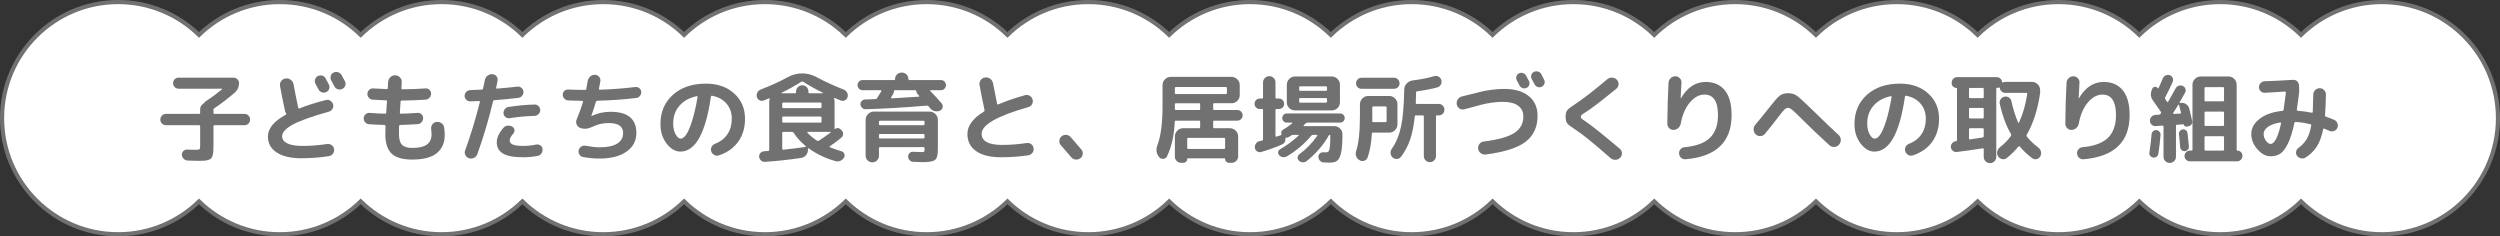 <?xml version="1.0" encoding="utf-8"?>
<!-- Generator: Adobe Illustrator 16.0.0, SVG Export Plug-In . SVG Version: 6.00 Build 0)  -->
<!DOCTYPE svg PUBLIC "-//W3C//DTD SVG 1.1//EN" "http://www.w3.org/Graphics/SVG/1.1/DTD/svg11.dtd">
<svg version="1.1" id="レイヤー_1" xmlns="http://www.w3.org/2000/svg" xmlns:xlink="http://www.w3.org/1999/xlink" x="0px"
	 y="0px" width="603px" height="57px" viewBox="0 0 603 57" enable-background="new 0 0 603 57" xml:space="preserve">
<rect x="0" y="0" width="603" height="57" fill="#333333" stroke="none"/>
<g>
	<g>
		<path fill="#FFFFFF" d="M574.5,0.5c-7.583,0-14.458,3.02-19.5,7.916C549.958,3.52,543.083,0.5,535.5,0.5S521.042,3.52,516,8.416
			C510.958,3.52,504.083,0.5,496.5,0.5S482.042,3.52,477,8.416C471.958,3.52,465.083,0.5,457.5,0.5S443.042,3.52,438,8.416
			C432.958,3.52,426.083,0.5,418.5,0.5S404.042,3.52,399,8.416C393.958,3.52,387.083,0.5,379.5,0.5S365.042,3.52,360,8.416
			C354.958,3.52,348.083,0.5,340.5,0.5S326.042,3.52,321,8.416C315.958,3.52,309.083,0.5,301.5,0.5c-7.583,0-14.458,3.02-19.5,7.916
			C276.958,3.52,270.083,0.5,262.5,0.5S248.042,3.52,243,8.416C237.958,3.52,231.083,0.5,223.5,0.5S209.042,3.52,204,8.416
			C198.958,3.52,192.083,0.5,184.5,0.5S170.042,3.52,165,8.416C159.958,3.52,153.083,0.5,145.5,0.5S131.042,3.52,126,8.416
			C120.958,3.52,114.083,0.5,106.5,0.5S92.042,3.52,87,8.416C81.958,3.52,75.083,0.5,67.5,0.5S53.042,3.52,48,8.416
			C42.958,3.52,36.083,0.5,28.5,0.5c-15.464,0-28,12.536-28,28c0,15.465,12.536,28,28,28c7.583,0,14.458-3.02,19.5-7.916
			C53.042,53.48,59.917,56.5,67.5,56.5s14.458-3.02,19.5-7.916c5.042,4.896,11.917,7.916,19.5,7.916s14.458-3.02,19.5-7.916
			c5.042,4.896,11.917,7.916,19.5,7.916s14.458-3.02,19.5-7.916c5.042,4.896,11.917,7.916,19.5,7.916s14.458-3.02,19.5-7.916
			c5.042,4.896,11.917,7.916,19.5,7.916s14.458-3.02,19.5-7.916c5.042,4.896,11.917,7.916,19.5,7.916s14.458-3.02,19.5-7.916
			c5.042,4.896,11.917,7.916,19.5,7.916c7.583,0,14.458-3.02,19.5-7.916c5.042,4.896,11.917,7.916,19.5,7.916
			s14.458-3.02,19.5-7.916c5.042,4.896,11.917,7.916,19.5,7.916s14.458-3.02,19.5-7.916c5.042,4.896,11.917,7.916,19.5,7.916
			s14.458-3.02,19.5-7.916c5.042,4.896,11.917,7.916,19.5,7.916s14.458-3.02,19.5-7.916c5.042,4.896,11.917,7.916,19.5,7.916
			s14.458-3.02,19.5-7.916c5.042,4.896,11.917,7.916,19.5,7.916s14.458-3.02,19.5-7.916c5.042,4.896,11.917,7.916,19.5,7.916
			c15.464,0,28-12.535,28-28C602.5,13.036,589.964,0.5,574.5,0.5z"/>
	</g>
	<g>
		<path fill="none" stroke="#727171" stroke-miterlimit="10" d="M574.5,0.5c-7.583,0-14.458,3.02-19.5,7.916
			C549.958,3.52,543.083,0.5,535.5,0.5S521.042,3.52,516,8.416C510.958,3.52,504.083,0.5,496.5,0.5S482.042,3.52,477,8.416
			C471.958,3.52,465.083,0.5,457.5,0.5S443.042,3.52,438,8.416C432.958,3.52,426.083,0.5,418.5,0.5S404.042,3.52,399,8.416
			C393.958,3.52,387.083,0.5,379.5,0.5S365.042,3.52,360,8.416C354.958,3.52,348.083,0.5,340.5,0.5S326.042,3.52,321,8.416
			C315.958,3.52,309.083,0.5,301.5,0.5c-7.583,0-14.458,3.02-19.5,7.916C276.958,3.52,270.083,0.5,262.5,0.5S248.042,3.52,243,8.416
			C237.958,3.52,231.083,0.5,223.5,0.5S209.042,3.52,204,8.416C198.958,3.52,192.083,0.5,184.5,0.5S170.042,3.52,165,8.416
			C159.958,3.52,153.083,0.5,145.5,0.5S131.042,3.52,126,8.416C120.958,3.52,114.083,0.5,106.5,0.5S92.042,3.52,87,8.416
			C81.958,3.52,75.083,0.5,67.5,0.5S53.042,3.52,48,8.416C42.958,3.52,36.083,0.5,28.5,0.5c-15.464,0-28,12.536-28,28
			c0,15.465,12.536,28,28,28c7.583,0,14.458-3.02,19.5-7.916C53.042,53.48,59.917,56.5,67.5,56.5s14.458-3.02,19.5-7.916
			c5.042,4.896,11.917,7.916,19.5,7.916s14.458-3.02,19.5-7.916c5.042,4.896,11.917,7.916,19.5,7.916s14.458-3.02,19.5-7.916
			c5.042,4.896,11.917,7.916,19.5,7.916s14.458-3.02,19.5-7.916c5.042,4.896,11.917,7.916,19.5,7.916s14.458-3.02,19.5-7.916
			c5.042,4.896,11.917,7.916,19.5,7.916s14.458-3.02,19.5-7.916c5.042,4.896,11.917,7.916,19.5,7.916
			c7.583,0,14.458-3.02,19.5-7.916c5.042,4.896,11.917,7.916,19.5,7.916s14.458-3.02,19.5-7.916
			c5.042,4.896,11.917,7.916,19.5,7.916s14.458-3.02,19.5-7.916c5.042,4.896,11.917,7.916,19.5,7.916s14.458-3.02,19.5-7.916
			c5.042,4.896,11.917,7.916,19.5,7.916s14.458-3.02,19.5-7.916c5.042,4.896,11.917,7.916,19.5,7.916s14.458-3.02,19.5-7.916
			c5.042,4.896,11.917,7.916,19.5,7.916s14.458-3.02,19.5-7.916c5.042,4.896,11.917,7.916,19.5,7.916c15.464,0,28-12.535,28-28
			C602.5,13.036,589.964,0.5,574.5,0.5z"/>
	</g>
</g>
<g>
	<g>
		<path fill="#727171" d="M40.044,30.204c-0.384,0-0.708-0.132-0.972-0.396c-0.264-0.264-0.396-0.588-0.396-0.972
			c0-0.384,0.132-0.708,0.396-0.972c0.264-0.264,0.588-0.396,0.972-0.396h7.968c0.176,0,0.264-0.088,0.264-0.264v-0.84
			c0-0.543,0.224-0.976,0.672-1.296c0.16-0.112,0.279-0.224,0.36-0.336c0.063-0.112,0.168-0.208,0.312-0.288
			c1.12-0.72,2.432-1.688,3.936-2.904c0.032-0.032,0.04-0.064,0.024-0.096c-0.016-0.032-0.048-0.048-0.096-0.048H43.068
			c-0.368,0-0.68-0.132-0.936-0.396c-0.256-0.264-0.384-0.58-0.384-0.948c0-0.368,0.128-0.68,0.384-0.936
			c0.256-0.256,0.568-0.384,0.936-0.384h13.248c0.368,0,0.684,0.128,0.948,0.384c0.264,0.256,0.396,0.568,0.396,0.936
			c0,0.912-0.336,1.664-1.008,2.256c-1.616,1.408-3.264,2.672-4.944,3.792c-0.144,0.096-0.216,0.232-0.216,0.408v0.696
			c0,0.176,0.087,0.264,0.264,0.264h7.2c0.384,0,0.708,0.132,0.972,0.396c0.264,0.264,0.396,0.588,0.396,0.972
			c0,0.384-0.132,0.708-0.396,0.972c-0.264,0.265-0.588,0.396-0.972,0.396h-7.2c-0.176,0-0.264,0.088-0.264,0.264v4.488
			c0,0.64-0.012,1.144-0.036,1.512s-0.084,0.716-0.18,1.044c-0.096,0.328-0.212,0.56-0.348,0.696
			c-0.136,0.136-0.36,0.256-0.672,0.359c-0.312,0.104-0.644,0.169-0.996,0.192c-0.352,0.024-0.832,0.036-1.44,0.036
			s-1.464-0.024-2.568-0.072c-0.368-0.016-0.684-0.156-0.948-0.42c-0.264-0.264-0.412-0.58-0.444-0.948
			c-0.016-0.352,0.1-0.655,0.348-0.912c0.248-0.255,0.556-0.375,0.924-0.359c0.64,0.032,1.336,0.048,2.088,0.048
			c0.512,0,0.816-0.052,0.912-0.156c0.096-0.104,0.144-0.42,0.144-0.948v-4.56c0-0.176-0.088-0.264-0.264-0.264H40.044z"/>
		<path fill="#727171" d="M72.708,38.172c-2.56,0-4.548-0.464-5.964-1.393c-1.416-0.928-2.124-2.215-2.124-3.863
			c0-1.92,1.44-3.672,4.32-5.256c0.128-0.08,0.144-0.192,0.048-0.336c-0.112-0.16-0.192-0.344-0.24-0.552
			c-0.528-2.464-0.928-4.464-1.2-6c-0.08-0.448,0.012-0.852,0.276-1.212c0.264-0.36,0.62-0.572,1.068-0.636
			c0.448-0.064,0.86,0.044,1.236,0.324s0.604,0.652,0.684,1.116c0.368,2,0.744,3.88,1.128,5.64c0.032,0.16,0.128,0.208,0.288,0.144
			c1.744-0.704,3.856-1.376,6.336-2.016c0.384-0.112,0.748-0.064,1.092,0.144s0.572,0.504,0.684,0.888
			c0.112,0.384,0.064,0.748-0.144,1.092c-0.208,0.344-0.504,0.572-0.888,0.684c-4.08,1.136-6.976,2.172-8.688,3.108
			c-1.712,0.936-2.568,1.868-2.568,2.796c0,0.752,0.416,1.332,1.248,1.74s2.072,0.611,3.72,0.611c1.872,0,3.824-0.151,5.856-0.455
			c0.416-0.064,0.788,0.023,1.116,0.264c0.328,0.24,0.524,0.561,0.588,0.96c0.063,0.4-0.028,0.768-0.276,1.104
			c-0.249,0.337-0.581,0.536-0.996,0.601C77.068,38.004,74.868,38.172,72.708,38.172z M76.668,18.348
			c0.352-0.176,0.712-0.208,1.08-0.096c0.368,0.112,0.64,0.344,0.816,0.696c0.08,0.16,0.204,0.396,0.372,0.708
			s0.292,0.548,0.372,0.708c0.176,0.336,0.204,0.688,0.084,1.056s-0.356,0.632-0.708,0.792c-0.352,0.16-0.704,0.18-1.056,0.06
			c-0.352-0.12-0.616-0.348-0.792-0.684c-0.416-0.784-0.664-1.248-0.744-1.392c-0.176-0.336-0.208-0.684-0.096-1.044
			C76.108,18.792,76.332,18.524,76.668,18.348z M80.46,17.508c0.352-0.176,0.716-0.204,1.092-0.084s0.66,0.356,0.852,0.708
			c0.352,0.64,0.616,1.128,0.792,1.464S83.4,20.28,83.28,20.64c-0.12,0.36-0.356,0.628-0.708,0.804
			c-0.352,0.176-0.716,0.204-1.092,0.084s-0.652-0.356-0.828-0.708c-0.16-0.32-0.416-0.8-0.768-1.44
			c-0.176-0.336-0.212-0.692-0.108-1.068S80.108,17.668,80.46,17.508z"/>
		<path fill="#727171" d="M89.028,29.964c-0.384-0.016-0.704-0.172-0.96-0.468c-0.256-0.295-0.368-0.636-0.336-1.02
			c0.016-0.368,0.168-0.676,0.456-0.924s0.616-0.356,0.984-0.324c1.392,0.112,2.624,0.177,3.696,0.192
			c0.192,0,0.288-0.088,0.288-0.264c0.016-0.208,0.036-0.524,0.06-0.948c0.024-0.424,0.044-0.74,0.06-0.948l0.072-0.792
			c0-0.176-0.088-0.264-0.264-0.264c-1.392-0.063-2.456-0.12-3.192-0.168c-0.368-0.016-0.68-0.171-0.936-0.468
			c-0.256-0.296-0.368-0.628-0.336-0.996c0.016-0.368,0.168-0.676,0.456-0.924c0.288-0.248,0.616-0.356,0.984-0.324
			c0.736,0.048,1.8,0.104,3.192,0.168c0.192,0,0.288-0.087,0.288-0.264l0.072-1.439c0.032-0.464,0.208-0.853,0.528-1.164
			c0.32-0.312,0.704-0.468,1.152-0.468c0.448,0,0.832,0.16,1.152,0.48c0.32,0.32,0.472,0.704,0.456,1.152
			c-0.016,0.336-0.04,0.824-0.072,1.464c0,0.192,0.08,0.288,0.24,0.288c2.24-0.032,4.088-0.104,5.544-0.216
			c0.368-0.032,0.688,0.076,0.96,0.324s0.408,0.556,0.408,0.924c0,0.384-0.132,0.72-0.396,1.008
			c-0.264,0.288-0.588,0.44-0.972,0.456c-1.504,0.112-3.4,0.184-5.688,0.216c-0.208,0-0.312,0.088-0.312,0.264
			c0,0.081-0.004,0.204-0.012,0.372c-0.008,0.168-0.021,0.292-0.036,0.372c-0.016,0.208-0.036,0.524-0.06,0.948
			s-0.044,0.74-0.06,0.948c0,0.176,0.072,0.264,0.216,0.264c1.072-0.016,2.416-0.08,4.032-0.192c0.368-0.032,0.688,0.076,0.96,0.324
			s0.408,0.556,0.408,0.924c0,0.384-0.128,0.72-0.384,1.008c-0.256,0.288-0.576,0.44-0.96,0.456
			c-1.664,0.112-3.056,0.177-4.176,0.192c-0.064,0-0.128,0.032-0.192,0.096c-0.064,0.064-0.096,0.129-0.096,0.192
			c-0.016,0.432-0.024,1.064-0.024,1.896c0,1.217,0.244,2.08,0.732,2.593c0.488,0.512,1.308,0.768,2.46,0.768
			c1.616,0,2.8-0.271,3.552-0.816c0.751-0.543,1.128-1.392,1.128-2.544c0-0.176-0.032-0.552-0.096-1.128
			c-0.064-0.432,0.024-0.819,0.264-1.164c0.24-0.344,0.568-0.547,0.984-0.612c0.448-0.063,0.856,0.033,1.224,0.289
			c0.368,0.256,0.584,0.6,0.648,1.031c0.096,0.656,0.144,1.265,0.144,1.824c0,1.872-0.632,3.328-1.896,4.368
			c-1.264,1.04-3.249,1.56-5.952,1.56c-2.304,0-3.96-0.479-4.968-1.439c-1.008-0.96-1.512-2.536-1.512-4.729
			c0-0.399,0.016-1.031,0.048-1.896c0-0.063-0.032-0.128-0.096-0.192c-0.064-0.063-0.128-0.096-0.192-0.096
			C91.372,30.1,90.148,30.044,89.028,29.964z"/>
		<path fill="#727171" d="M113.436,24.444c-0.368,0.016-0.688-0.108-0.96-0.372c-0.272-0.264-0.408-0.58-0.408-0.948
			s0.132-0.688,0.396-0.96c0.264-0.272,0.58-0.416,0.948-0.432c0.576-0.016,1.496-0.056,2.76-0.12c0.192,0,0.304-0.088,0.336-0.264
			c0.048-0.208,0.124-0.543,0.228-1.008c0.104-0.464,0.18-0.824,0.228-1.08c0.08-0.416,0.296-0.756,0.648-1.02
			s0.744-0.38,1.176-0.348c0.416,0.032,0.744,0.208,0.984,0.528c0.24,0.32,0.32,0.68,0.24,1.08c-0.032,0.16-0.084,0.424-0.156,0.792
			c-0.072,0.368-0.132,0.648-0.18,0.84c-0.032,0.16,0.032,0.24,0.192,0.24c2.127-0.176,3.76-0.336,4.896-0.48
			c0.368-0.048,0.7,0.048,0.996,0.288c0.296,0.24,0.46,0.544,0.492,0.912c0.032,0.368-0.068,0.7-0.3,0.996
			c-0.232,0.296-0.532,0.468-0.9,0.516c-1.984,0.24-3.904,0.424-5.76,0.552c-0.192,0-0.312,0.088-0.36,0.264
			c-1.041,4.352-2.304,8.601-3.792,12.744c-0.144,0.399-0.408,0.699-0.792,0.899c-0.384,0.2-0.784,0.236-1.2,0.108
			c-0.4-0.128-0.696-0.376-0.888-0.744c-0.192-0.368-0.216-0.744-0.072-1.128c1.376-3.808,2.56-7.696,3.552-11.664
			c0.032-0.176-0.033-0.264-0.192-0.264C115.068,24.388,114.364,24.412,113.436,24.444z M129.372,34.859
			c0.352-0.063,0.676,0.005,0.972,0.204c0.295,0.2,0.468,0.484,0.516,0.853c0.048,0.384-0.04,0.744-0.264,1.08
			c-0.225,0.336-0.528,0.535-0.912,0.6c-1.104,0.224-2.256,0.336-3.456,0.336c-2.304,0-3.948-0.304-4.932-0.912
			c-0.984-0.607-1.476-1.504-1.476-2.688c0-1.12,0.544-2.296,1.632-3.528c0.255-0.288,0.592-0.452,1.008-0.492
			c0.416-0.039,0.792,0.045,1.128,0.252c0.288,0.177,0.452,0.433,0.492,0.769c0.04,0.336-0.052,0.632-0.276,0.888
			c-0.576,0.641-0.864,1.185-0.864,1.632c0,0.465,0.256,0.805,0.768,1.021c0.512,0.216,1.352,0.323,2.52,0.323
			C127.22,35.195,128.268,35.084,129.372,34.859z M122.964,28.5c-0.368,0.064-0.704-0.016-1.008-0.24
			c-0.304-0.224-0.472-0.52-0.504-0.888c-0.032-0.384,0.068-0.728,0.3-1.032c0.232-0.304,0.54-0.488,0.924-0.552
			c2.256-0.336,4.344-0.528,6.264-0.576c0.368-0.016,0.688,0.112,0.96,0.384c0.272,0.272,0.408,0.592,0.408,0.96
			c0,0.368-0.136,0.688-0.408,0.96c-0.272,0.272-0.592,0.417-0.96,0.432C126.972,27.996,124.98,28.18,122.964,28.5z"/>
		<path fill="#727171" d="M137.076,24.228c-0.369-0.016-0.684-0.16-0.948-0.432s-0.396-0.592-0.396-0.96
			c0-0.352,0.128-0.652,0.384-0.9c0.255-0.248,0.567-0.363,0.936-0.348c1.168,0.064,2.512,0.096,4.032,0.096
			c0.192,0,0.304-0.087,0.336-0.264c0.16-0.832,0.272-1.472,0.336-1.92c0.08-0.416,0.284-0.768,0.612-1.056
			c0.328-0.288,0.708-0.424,1.14-0.408c0.4,0.016,0.732,0.18,0.996,0.492c0.264,0.312,0.364,0.668,0.3,1.068
			c-0.081,0.48-0.192,1.08-0.336,1.8c-0.032,0.16,0.048,0.24,0.24,0.24c2.976-0.096,5.808-0.312,8.496-0.648
			c0.368-0.048,0.696,0.04,0.984,0.264s0.448,0.512,0.48,0.864c0.032,0.368-0.068,0.7-0.3,0.996c-0.232,0.296-0.532,0.468-0.9,0.516
			c-2.832,0.352-5.968,0.576-9.408,0.672c-0.176,0-0.288,0.096-0.336,0.288c-0.288,0.992-0.648,2.096-1.08,3.312v0.072h0.048
			c1.456-0.672,2.976-1.008,4.56-1.008c4.16,0,6.24,1.704,6.24,5.112c0,1.872-0.789,3.368-2.364,4.487
			c-1.576,1.12-3.748,1.681-6.516,1.681c-1.296,0-2.608-0.12-3.936-0.36c-0.384-0.064-0.684-0.256-0.9-0.576
			c-0.216-0.319-0.284-0.672-0.204-1.056c0.08-0.368,0.276-0.66,0.588-0.876s0.651-0.292,1.02-0.229
			c1.392,0.257,2.536,0.385,3.432,0.385c1.888,0,3.308-0.301,4.26-0.9c0.952-0.6,1.428-1.452,1.428-2.556c0-1.6-1.176-2.4-3.528-2.4
			c-1.376,0-2.688,0.312-3.936,0.936c-1.024,0.496-1.984,0.576-2.88,0.24c-0.4-0.159-0.688-0.436-0.864-0.828
			c-0.176-0.392-0.176-0.795,0-1.211c0.672-1.648,1.184-3.056,1.536-4.224c0.016-0.064,0.004-0.124-0.036-0.18
			c-0.04-0.056-0.1-0.084-0.18-0.084C139.628,24.324,138.516,24.292,137.076,24.228z"/>
		<path fill="#727171" d="M164.1,36.563c-1.216,0-2.32-0.644-3.312-1.932c-0.992-1.288-1.488-2.859-1.488-4.716
			c0-2.896,1-5.244,3-7.044c2-1.8,4.664-2.7,7.992-2.7c2.768,0,5.028,0.788,6.78,2.364c1.752,1.576,2.628,3.612,2.628,6.108
			c0,2.177-0.552,4.028-1.656,5.557c-1.104,1.527-2.656,2.62-4.656,3.275c-0.384,0.128-0.756,0.092-1.116-0.107
			c-0.36-0.2-0.604-0.492-0.732-0.876c-0.112-0.368-0.08-0.725,0.096-1.068c0.176-0.344,0.448-0.588,0.816-0.732
			c1.312-0.512,2.316-1.287,3.012-2.327c0.696-1.04,1.044-2.28,1.044-3.721c0-1.456-0.428-2.676-1.284-3.66
			c-0.856-0.984-2.004-1.612-3.444-1.884c-0.176-0.032-0.28,0.048-0.312,0.24C170.188,32.156,167.732,36.563,164.1,36.563z
			 M168.06,23.196c-1.76,0.368-3.148,1.132-4.164,2.292c-1.016,1.16-1.524,2.588-1.524,4.284c0,1.057,0.196,1.933,0.588,2.628
			c0.392,0.696,0.796,1.044,1.212,1.044s0.848-0.304,1.296-0.911c0.448-0.608,0.924-1.692,1.428-3.252s0.956-3.516,1.356-5.868
			c0.016-0.063,0.004-0.12-0.036-0.168C168.176,23.196,168.124,23.18,168.06,23.196z"/>
		<path fill="#727171" d="M184.164,24.252c-0.336,0.128-0.664,0.104-0.984-0.072c-0.32-0.176-0.528-0.44-0.624-0.792
			c-0.096-0.368-0.052-0.728,0.132-1.08c0.184-0.352,0.452-0.592,0.804-0.72c2.384-0.912,4.52-1.888,6.408-2.928
			c1.184-0.64,2.384-0.96,3.6-0.96c1.2,0,2.392,0.32,3.576,0.96c1.968,1.072,4.104,2.048,6.408,2.928
			c0.368,0.144,0.644,0.388,0.828,0.732c0.184,0.344,0.228,0.7,0.132,1.068c-0.096,0.352-0.304,0.616-0.624,0.792
			c-0.32,0.176-0.648,0.2-0.984,0.072c-0.352-0.128-0.864-0.336-1.536-0.624c-0.032-0.016-0.068-0.008-0.108,0.024
			c-0.04,0.032-0.052,0.064-0.036,0.096c0.096,0.24,0.144,0.488,0.144,0.744v6.576c0,0.064,0.032,0.081,0.096,0.049
			c0.192-0.16,0.416-0.236,0.672-0.229c0.256,0.009,0.472,0.101,0.648,0.276l0.288,0.288c0.256,0.239,0.376,0.536,0.36,0.888
			c-0.016,0.353-0.16,0.64-0.432,0.864c-0.752,0.64-1.68,1.328-2.784,2.063c-0.048,0.032-0.068,0.08-0.06,0.145
			c0.008,0.063,0.044,0.104,0.108,0.12c0.848,0.336,1.76,0.647,2.736,0.936c0.336,0.096,0.572,0.3,0.708,0.612
			c0.136,0.312,0.116,0.619-0.06,0.924c-0.208,0.352-0.5,0.612-0.876,0.78c-0.376,0.168-0.756,0.195-1.14,0.084
			c-2.4-0.656-4.568-1.688-6.504-3.097c-0.032-0.016-0.072-0.008-0.12,0.024s-0.072,0.064-0.072,0.096
			c0.063,0.544-0.068,1.032-0.396,1.464c-0.328,0.433-0.765,0.681-1.308,0.744c-2.896,0.433-5.784,0.744-8.664,0.937
			c-0.352,0.016-0.664-0.093-0.936-0.324c-0.272-0.232-0.424-0.524-0.456-0.876c-0.032-0.353,0.064-0.656,0.288-0.912
			s0.512-0.399,0.864-0.432l1.008-0.072c0.176,0,0.264-0.096,0.264-0.288v-11.64c0-0.208,0.04-0.416,0.12-0.624
			c0.016-0.048,0.008-0.087-0.024-0.12c-0.032-0.032-0.072-0.04-0.12-0.024C185.22,23.852,184.772,24.028,184.164,24.252z
			 M193.284,19.716c-1.536,0.976-3.128,1.864-4.776,2.664c-0.032,0.016-0.044,0.04-0.036,0.072c0.008,0.032,0.027,0.048,0.06,0.048
			h3.264c0.144,0,0.216-0.08,0.216-0.24v-0.192c0-0.416,0.144-0.768,0.432-1.056s0.64-0.432,1.056-0.432s0.768,0.144,1.056,0.432
			s0.432,0.64,0.432,1.056v0.192c0,0.16,0.08,0.24,0.24,0.24h3.24c0.032,0,0.052-0.016,0.06-0.048
			c0.008-0.032-0.004-0.056-0.036-0.072c-1.648-0.8-3.24-1.688-4.776-2.664C193.572,19.62,193.428,19.62,193.284,19.716z
			 M188.676,25.788c0,0.192,0.088,0.288,0.264,0.288h8.952c0.176,0,0.264-0.096,0.264-0.288v-0.792c0-0.176-0.088-0.264-0.264-0.264
			h-8.952c-0.176,0-0.264,0.088-0.264,0.264V25.788z M188.94,28.116c-0.176,0-0.264,0.088-0.264,0.264v0.936
			c0,0.176,0.088,0.264,0.264,0.264h8.952c0.176,0,0.264-0.088,0.264-0.264V28.38c0-0.176-0.088-0.264-0.264-0.264H188.94z
			 M194.292,35.436c0.128-0.031,0.144-0.096,0.048-0.191c-1.232-1.024-2.2-2.096-2.904-3.217c-0.096-0.144-0.224-0.216-0.384-0.216
			h-2.112c-0.176,0-0.264,0.089-0.264,0.265v3.792c0,0.08,0.028,0.144,0.084,0.191s0.116,0.064,0.18,0.048
			C191.052,35.884,192.836,35.66,194.292,35.436z M200.316,31.979c0.032-0.016,0.04-0.048,0.024-0.096s-0.048-0.072-0.096-0.072
			h-5.4c-0.048,0-0.084,0.024-0.108,0.072s-0.02,0.088,0.012,0.12c0.608,0.672,1.376,1.312,2.304,1.92
			c0.16,0.096,0.304,0.104,0.432,0.024C198.476,33.308,199.42,32.651,200.316,31.979z"/>
		<path fill="#727171" d="M208.044,21.756c-0.336,0-0.62-0.12-0.852-0.36c-0.232-0.24-0.348-0.528-0.348-0.864
			s0.116-0.624,0.348-0.864c0.232-0.24,0.516-0.36,0.852-0.36h7.632c0.144,0,0.216-0.072,0.216-0.216
			c0-0.448,0.152-0.824,0.456-1.128c0.304-0.304,0.68-0.456,1.128-0.456h0.048c0.448,0,0.824,0.152,1.128,0.456
			c0.304,0.304,0.456,0.68,0.456,1.128c0,0.144,0.072,0.216,0.216,0.216h7.632c0.336,0,0.62,0.12,0.852,0.36
			c0.231,0.24,0.348,0.528,0.348,0.864s-0.116,0.624-0.348,0.864c-0.232,0.24-0.516,0.36-0.852,0.36h-2.52
			c-0.048,0-0.08,0.02-0.096,0.06s-0.008,0.076,0.024,0.108c0.832,0.832,1.744,1.824,2.736,2.976
			c0.256,0.288,0.344,0.62,0.264,0.996s-0.296,0.644-0.648,0.804c-0.4,0.176-0.816,0.212-1.248,0.108
			c-0.432-0.104-0.792-0.324-1.08-0.66c-0.048-0.064-0.116-0.152-0.204-0.264c-0.088-0.112-0.156-0.192-0.204-0.24
			c-0.112-0.127-0.248-0.184-0.408-0.168c-5.552,0.464-10.472,0.752-14.76,0.864c-0.336,0.016-0.624-0.092-0.864-0.324
			c-0.24-0.231-0.376-0.508-0.408-0.828c-0.016-0.32,0.088-0.596,0.312-0.828c0.224-0.232,0.496-0.356,0.816-0.372
			c0.272,0,0.684-0.012,1.236-0.036c0.552-0.024,0.972-0.043,1.26-0.06c0.176,0,0.304-0.072,0.384-0.216
			c0.48-0.736,0.824-1.296,1.032-1.68c0.032-0.048,0.032-0.1,0-0.156c-0.032-0.056-0.081-0.084-0.144-0.084H208.044z
			 M222.204,36.684c0.384,0,0.612-0.027,0.684-0.084c0.072-0.056,0.108-0.228,0.108-0.516v-0.336c0-0.176-0.088-0.265-0.264-0.265
			h-10.464c-0.176,0-0.264,0.089-0.264,0.265v1.8c0,0.447-0.156,0.828-0.468,1.14c-0.312,0.312-0.692,0.469-1.14,0.469
			c-0.448,0-0.828-0.156-1.14-0.469c-0.312-0.312-0.468-0.692-0.468-1.14v-8.64c0-0.543,0.196-1.012,0.588-1.404
			s0.868-0.588,1.428-0.588h13.392c0.56,0,1.036,0.196,1.428,0.588s0.588,0.86,0.588,1.404v6.625c0,0.656-0.02,1.168-0.06,1.535
			c-0.04,0.368-0.124,0.704-0.252,1.009c-0.128,0.304-0.332,0.52-0.612,0.647c-0.28,0.128-0.628,0.224-1.044,0.288
			c-0.417,0.063-0.968,0.096-1.656,0.096c-0.352,0-1.128-0.023-2.328-0.071c-0.336-0.017-0.62-0.145-0.852-0.385
			c-0.232-0.239-0.356-0.527-0.372-0.863c-0.016-0.32,0.092-0.601,0.324-0.84c0.232-0.24,0.508-0.353,0.828-0.337
			C221.1,36.66,221.772,36.684,222.204,36.684z M212.004,29.412v0.528c0,0.177,0.088,0.265,0.264,0.265h10.464
			c0.176,0,0.264-0.088,0.264-0.265v-0.528c0-0.192-0.088-0.288-0.264-0.288h-10.464C212.092,29.124,212.004,29.22,212.004,29.412z
			 M222.732,33.396c0.176,0,0.264-0.088,0.264-0.264V32.58c0-0.176-0.088-0.265-0.264-0.265h-10.464
			c-0.176,0-0.264,0.089-0.264,0.265v0.552c0,0.176,0.088,0.264,0.264,0.264H222.732z M220.764,21.756h-4.896
			c-0.16,0-0.24,0.088-0.24,0.264c0,0.16-0.056,0.352-0.168,0.576c-0.16,0.288-0.336,0.592-0.528,0.912
			c-0.032,0.048-0.036,0.096-0.012,0.144s0.068,0.072,0.132,0.072c2.944-0.16,5.128-0.296,6.552-0.408
			c0.064,0,0.104-0.028,0.12-0.084c0.016-0.056,0.008-0.1-0.024-0.132c-0.048-0.048-0.116-0.12-0.204-0.216
			c-0.088-0.096-0.156-0.168-0.204-0.216c-0.16-0.192-0.256-0.408-0.288-0.648C221.004,21.844,220.924,21.756,220.764,21.756z"/>
		<path fill="#727171" d="M241.428,37.932c-2.577,0-4.568-0.492-5.976-1.476c-1.408-0.984-2.112-2.364-2.112-4.141
			c0-1.968,1.32-3.768,3.96-5.399c0.144-0.064,0.2-0.192,0.168-0.384c-0.528-2.464-0.928-4.464-1.2-6
			c-0.08-0.448,0.012-0.852,0.276-1.212s0.62-0.572,1.068-0.636c0.448-0.063,0.86,0.044,1.236,0.324
			c0.375,0.28,0.604,0.652,0.684,1.116c0.224,1.2,0.543,2.824,0.96,4.872c0.032,0.176,0.136,0.232,0.312,0.168
			c1.855-0.784,4-1.52,6.432-2.208c0.399-0.112,0.775-0.064,1.128,0.144c0.352,0.208,0.584,0.513,0.695,0.912
			c0.112,0.4,0.068,0.776-0.132,1.128c-0.2,0.353-0.5,0.584-0.899,0.696c-7.504,2.128-11.256,4.264-11.256,6.408
			c0,1.808,1.656,2.712,4.968,2.712c1.904,0,3.863-0.152,5.88-0.456c0.416-0.064,0.783,0.023,1.104,0.264s0.513,0.561,0.576,0.96
			c0.063,0.416-0.028,0.792-0.275,1.128c-0.249,0.336-0.572,0.536-0.973,0.601C245.924,37.771,243.716,37.932,241.428,37.932z"/>
		<path fill="#727171" d="M258.372,37.908c-0.641-0.769-1.473-1.729-2.496-2.881c-0.272-0.304-0.393-0.667-0.36-1.092
			c0.032-0.424,0.208-0.771,0.528-1.044c0.32-0.271,0.696-0.392,1.128-0.359s0.792,0.208,1.08,0.527
			c0.192,0.225,1.048,1.225,2.568,3c0.271,0.32,0.384,0.688,0.336,1.104s-0.24,0.752-0.576,1.008
			c-0.353,0.256-0.74,0.36-1.164,0.312C258.992,38.436,258.644,38.244,258.372,37.908z"/>
		<path fill="#727171" d="M281.484,37.716c-0.177,0.368-0.473,0.567-0.889,0.6s-0.752-0.111-1.008-0.432
			c-0.688-0.832-0.832-1.776-0.432-2.832c0.831-2.224,1.248-5.344,1.248-9.36v-5.136c0-0.56,0.195-1.036,0.588-1.428
			c0.392-0.392,0.859-0.588,1.404-0.588h14.64c0.544,0,1.012,0.196,1.404,0.588c0.392,0.392,0.588,0.868,0.588,1.428v2.352
			c0,0.561-0.196,1.032-0.588,1.416c-0.393,0.384-0.86,0.576-1.404,0.576h-4.152c-0.176,0-0.264,0.088-0.264,0.264v1.104
			c0,0.177,0.088,0.264,0.264,0.264h5.568c0.352,0,0.651,0.128,0.899,0.384s0.372,0.56,0.372,0.912c0,0.352-0.124,0.652-0.372,0.9
			c-0.248,0.249-0.548,0.372-0.899,0.372h-5.568c-0.176,0-0.264,0.088-0.264,0.264v1.296c0,0.176,0.088,0.264,0.264,0.264h3.744
			c0.56,0,1.036,0.196,1.428,0.588c0.393,0.393,0.588,0.868,0.588,1.428v4.776c0,0.432-0.155,0.8-0.468,1.104
			c-0.312,0.303-0.684,0.455-1.116,0.455h-0.6c-0.256,0-0.479-0.092-0.672-0.275c-0.192-0.185-0.288-0.412-0.288-0.685
			c0-0.08-0.04-0.12-0.12-0.12h-8.88c-0.096,0-0.144,0.04-0.144,0.12c0,0.272-0.093,0.5-0.276,0.685
			c-0.185,0.184-0.412,0.275-0.684,0.275h-0.528c-0.4,0-0.748-0.147-1.044-0.443c-0.297-0.297-0.444-0.645-0.444-1.044v-4.849
			c0-0.56,0.196-1.035,0.588-1.428c0.393-0.392,0.868-0.588,1.429-0.588h3.815c0.176,0,0.264-0.088,0.264-0.264v-1.296
			c0-0.176-0.088-0.264-0.264-0.264h-5.592c-0.177,0-0.264,0.081-0.264,0.24C283.212,32.604,282.588,35.396,281.484,37.716z
			 M283.38,21.252v1.176c0,0.176,0.088,0.264,0.264,0.264h12.024c0.176,0,0.264-0.088,0.264-0.264v-1.176
			c0-0.176-0.088-0.264-0.264-0.264h-12.024C283.468,20.988,283.38,21.076,283.38,21.252z M283.38,25.164v1.104
			c0,0.177,0.088,0.264,0.264,0.264h5.568c0.176,0,0.264-0.087,0.264-0.264v-1.104c0-0.176-0.088-0.264-0.264-0.264h-5.568
			C283.468,24.9,283.38,24.988,283.38,25.164z M295.236,33.252h-8.616c-0.177,0-0.264,0.088-0.264,0.264v2.136
			c0,0.177,0.087,0.265,0.264,0.265h8.616c0.176,0,0.264-0.088,0.264-0.265v-2.136C295.5,33.34,295.412,33.252,295.236,33.252z"/>
		<path fill="#727171" d="M303.852,26.292c-0.352,0-0.647-0.12-0.888-0.36c-0.24-0.24-0.36-0.536-0.36-0.888s0.12-0.652,0.36-0.9
			c0.24-0.248,0.536-0.372,0.888-0.372h0.553c0.159,0,0.239-0.08,0.239-0.24v-3.648c0-0.416,0.148-0.771,0.444-1.068
			c0.296-0.296,0.652-0.444,1.068-0.444s0.768,0.148,1.056,0.444c0.288,0.296,0.432,0.652,0.432,1.068v3.648
			c0,0.16,0.088,0.24,0.265,0.24h0.576c0.352,0,0.647,0.124,0.888,0.372c0.24,0.249,0.36,0.548,0.36,0.9s-0.12,0.648-0.36,0.888
			c-0.24,0.24-0.536,0.36-0.888,0.36h-0.576c-0.177,0-0.265,0.08-0.265,0.24v6.24c0,0.064,0.024,0.116,0.072,0.156
			s0.104,0.052,0.168,0.036c0.224-0.063,0.561-0.176,1.008-0.336h0.024c0.144-0.032,0.2-0.12,0.168-0.264
			c-0.144-0.48,0-0.849,0.432-1.104c0.688-0.399,1.416-0.903,2.185-1.512c0.031-0.032,0.04-0.068,0.023-0.108
			c-0.016-0.04-0.048-0.06-0.096-0.06h-1.248c-0.304,0-0.563-0.108-0.78-0.324c-0.216-0.216-0.323-0.476-0.323-0.78
			c0-0.304,0.107-0.564,0.323-0.78c0.217-0.216,0.477-0.324,0.78-0.324h12.864c0.304,0,0.563,0.108,0.78,0.324
			c0.216,0.216,0.323,0.476,0.323,0.78c0,0.304-0.107,0.564-0.323,0.78c-0.217,0.216-0.477,0.324-0.78,0.324h-7.896
			c-0.16,0-0.312,0.071-0.456,0.216c-0.048,0.048-0.119,0.116-0.216,0.204c-0.096,0.088-0.168,0.156-0.216,0.204
			c-0.032,0.032-0.04,0.076-0.024,0.132c0.017,0.057,0.049,0.084,0.097,0.084h7.248c0.56,0,1.035,0.191,1.428,0.576
			c0.392,0.384,0.588,0.848,0.588,1.392c0,1.937-0.104,3.396-0.312,4.38c-0.209,0.984-0.517,1.641-0.925,1.969
			c-0.407,0.327-1.004,0.491-1.787,0.491c-0.225,0-0.721-0.016-1.488-0.048c-0.353-0.016-0.648-0.148-0.888-0.396
			c-0.24-0.249-0.377-0.549-0.408-0.9c-0.017-0.32,0.092-0.597,0.323-0.828c0.232-0.231,0.517-0.34,0.853-0.324
			c0.176,0.017,0.399,0.024,0.672,0.024c0.271,0,0.476-0.084,0.612-0.252c0.136-0.168,0.24-0.532,0.312-1.092
			c0.072-0.561,0.108-1.416,0.108-2.568v-0.168c0-0.096-0.048-0.144-0.145-0.144c-0.096,0-0.168,0.04-0.216,0.119
			c-0.576,1.072-1.348,2.169-2.315,3.288c-0.969,1.12-1.988,2.097-3.061,2.929c-0.272,0.207-0.588,0.3-0.948,0.275
			c-0.359-0.023-0.668-0.164-0.924-0.42c-0.224-0.224-0.315-0.488-0.275-0.792c0.039-0.304,0.188-0.552,0.443-0.744
			c1.648-1.216,3.08-2.695,4.296-4.439c0.032-0.048,0.036-0.097,0.013-0.145c-0.024-0.048-0.068-0.071-0.133-0.071h-0.888
			c-0.191,0-0.344,0.071-0.456,0.216c-1.664,2-3.64,3.664-5.928,4.992c-0.304,0.159-0.628,0.211-0.972,0.155
			c-0.345-0.056-0.629-0.22-0.853-0.491c-0.191-0.225-0.26-0.484-0.204-0.78c0.057-0.296,0.22-0.517,0.492-0.66
			c1.616-0.912,3.088-2,4.416-3.264c0.032-0.032,0.04-0.068,0.024-0.108c-0.017-0.04-0.048-0.06-0.097-0.06h-1.224
			c-0.192,0-0.336,0.04-0.432,0.119l-0.576,0.36c-0.208,0.128-0.416,0.192-0.624,0.192c-0.16,0-0.24,0.071-0.24,0.216
			c0.048,0.704-0.248,1.192-0.888,1.464c-1.713,0.736-3.368,1.328-4.968,1.776c-0.353,0.096-0.681,0.044-0.984-0.156
			c-0.305-0.2-0.48-0.476-0.528-0.828c-0.048-0.368,0.036-0.712,0.252-1.032c0.216-0.319,0.508-0.52,0.876-0.6
			c0.064-0.016,0.164-0.036,0.3-0.061c0.137-0.023,0.236-0.044,0.301-0.06c0.159-0.032,0.239-0.136,0.239-0.312v-7.08
			c0-0.16-0.08-0.24-0.239-0.24H303.852z M312.372,18.444h8.832c0.544,0,1.012,0.196,1.404,0.588
			c0.392,0.392,0.588,0.868,0.588,1.428v4.176c0,0.561-0.192,1.032-0.576,1.416s-0.856,0.576-1.416,0.576h-7.848h-0.984
			c-0.561,0-1.032-0.192-1.416-0.576s-0.576-0.855-0.576-1.416V20.46c0-0.56,0.196-1.036,0.588-1.428
			C311.36,18.64,311.828,18.444,312.372,18.444z M320.076,21.636v-0.552c0-0.176-0.096-0.264-0.288-0.264h-6.168
			c-0.177,0-0.264,0.088-0.264,0.264v0.552c0,0.176,0.087,0.264,0.264,0.264h6.168C319.98,21.9,320.076,21.812,320.076,21.636z
			 M320.076,24.492v-0.576c0-0.176-0.096-0.264-0.288-0.264h-6.168c-0.177,0-0.264,0.088-0.264,0.264v0.576
			c0,0.176,0.087,0.264,0.264,0.264h6.168C319.98,24.756,320.076,24.668,320.076,24.492z"/>
		<path fill="#727171" d="M327.9,38.628c-0.385-0.208-0.648-0.521-0.792-0.937c-0.145-0.415-0.145-0.84,0-1.271
			c0.607-1.824,0.911-4.704,0.911-8.64v-2.616c0-0.56,0.196-1.036,0.589-1.428c0.392-0.392,0.859-0.588,1.403-0.588h5.064
			c0.544,0,1.012,0.196,1.404,0.588c0.392,0.392,0.588,0.868,0.588,1.428v4.8c0,0.561-0.196,1.036-0.588,1.428
			c-0.393,0.393-0.86,0.588-1.404,0.588h-3.888c-0.192,0-0.288,0.089-0.288,0.265c-0.145,2.32-0.488,4.232-1.032,5.735
			c-0.145,0.4-0.416,0.664-0.816,0.792C328.652,38.899,328.268,38.852,327.9,38.628z M328.404,21.42
			c-0.368,0-0.681-0.128-0.937-0.384c-0.256-0.255-0.384-0.567-0.384-0.936c0-0.368,0.128-0.684,0.384-0.948
			s0.568-0.396,0.937-0.396h7.848c0.368,0,0.68,0.132,0.937,0.396c0.255,0.264,0.384,0.58,0.384,0.948
			c0,0.369-0.129,0.681-0.384,0.936c-0.257,0.256-0.568,0.384-0.937,0.384H328.404z M330.996,25.932v3.264
			c0,0.176,0.088,0.264,0.264,0.264h2.904c0.192,0,0.288-0.088,0.288-0.264v-3.264c0-0.176-0.096-0.264-0.288-0.264h-2.904
			C331.084,25.668,330.996,25.756,330.996,25.932z M347.028,25.068c0.384,0,0.708,0.136,0.972,0.408
			c0.264,0.272,0.396,0.6,0.396,0.984c0,0.384-0.133,0.708-0.396,0.972c-0.264,0.264-0.588,0.396-0.972,0.396h-0.433
			c-0.16,0-0.239,0.081-0.239,0.24v9.576c0,0.4-0.141,0.744-0.421,1.032c-0.279,0.288-0.628,0.432-1.044,0.432
			s-0.764-0.144-1.044-0.432c-0.279-0.288-0.42-0.632-0.42-1.032v-9.552c0-0.176-0.088-0.264-0.264-0.264h-1.632
			c-0.16,0-0.257,0.088-0.288,0.264c-0.24,2.272-0.62,4.152-1.141,5.64c-0.52,1.488-1.244,2.849-2.172,4.08
			c-0.239,0.32-0.56,0.496-0.96,0.528c-0.399,0.032-0.752-0.088-1.056-0.36c-0.304-0.256-0.472-0.588-0.504-0.996
			c-0.032-0.407,0.063-0.771,0.288-1.092c1.04-1.472,1.783-3.252,2.231-5.34s0.704-5.076,0.769-8.964
			c0.016-0.56,0.216-1.044,0.6-1.452s0.855-0.652,1.416-0.732c1.872-0.224,3.608-0.568,5.208-1.032
			c0.368-0.112,0.72-0.076,1.057,0.108c0.336,0.184,0.56,0.46,0.672,0.828c0.111,0.384,0.071,0.748-0.12,1.092
			c-0.192,0.344-0.48,0.572-0.864,0.684c-1.424,0.384-3.04,0.696-4.848,0.936c-0.177,0.032-0.265,0.136-0.265,0.312
			c-0.032,1.008-0.056,1.832-0.071,2.472c0,0.176,0.079,0.264,0.239,0.264H347.028z"/>
		<path fill="#727171" d="M353.196,26.364c-0.417,0.112-0.805,0.048-1.164-0.192c-0.36-0.24-0.58-0.576-0.66-1.008
			c-0.08-0.432,0.004-0.832,0.252-1.2s0.58-0.6,0.996-0.696c0.256-0.063,0.624-0.156,1.104-0.276c0.48-0.12,0.816-0.204,1.009-0.252
			c1.119-0.288,1.999-0.508,2.64-0.66c0.64-0.152,1.464-0.296,2.472-0.432c1.008-0.136,1.984-0.204,2.929-0.204
			c2.56,0,4.548,0.576,5.964,1.728s2.124,2.736,2.124,4.752c0,2.688-0.957,4.772-2.868,6.252c-1.912,1.48-5.116,2.508-9.612,3.084
			c-0.448,0.063-0.852-0.036-1.212-0.3c-0.36-0.265-0.572-0.62-0.636-1.068c-0.064-0.416,0.036-0.8,0.3-1.151
			c0.264-0.353,0.604-0.553,1.02-0.601c3.521-0.447,5.996-1.144,7.429-2.088c1.432-0.944,2.147-2.264,2.147-3.96
			c0-1.12-0.424-1.988-1.271-2.604c-0.849-0.616-2.08-0.924-3.696-0.924c-0.849,0-1.736,0.068-2.664,0.204
			c-0.928,0.136-1.688,0.28-2.28,0.432c-0.592,0.152-1.408,0.372-2.447,0.66C354.46,26.02,353.836,26.188,353.196,26.364z
			 M365.76,18.42c0.104-0.32,0.309-0.56,0.612-0.72c0.304-0.16,0.628-0.184,0.972-0.072s0.596,0.32,0.756,0.624
			c0.08,0.144,0.192,0.356,0.336,0.636c0.145,0.28,0.256,0.492,0.337,0.636c0.159,0.32,0.184,0.644,0.071,0.972
			c-0.112,0.328-0.328,0.564-0.647,0.708c-0.305,0.144-0.62,0.16-0.948,0.048s-0.572-0.32-0.732-0.624
			c-0.08-0.144-0.191-0.356-0.336-0.636c-0.144-0.28-0.256-0.492-0.336-0.636C365.684,19.052,365.655,18.74,365.76,18.42z
			 M371.772,17.892c0.079,0.16,0.195,0.393,0.348,0.696c0.151,0.304,0.26,0.52,0.324,0.648c0.159,0.32,0.184,0.64,0.071,0.96
			c-0.111,0.32-0.328,0.56-0.647,0.72c-0.32,0.16-0.645,0.184-0.972,0.072c-0.328-0.112-0.581-0.328-0.757-0.648
			c-0.144-0.288-0.376-0.72-0.695-1.296c-0.16-0.32-0.188-0.644-0.084-0.972c0.104-0.328,0.315-0.572,0.636-0.732
			c0.319-0.16,0.656-0.184,1.008-0.072C371.355,17.38,371.612,17.588,371.772,17.892z"/>
		<path fill="#727171" d="M380.076,31.332c-1.12-0.721-1.809-1.244-2.064-1.572c-0.256-0.328-0.384-0.86-0.384-1.596
			s0.132-1.268,0.396-1.596c0.264-0.328,1.012-0.892,2.243-1.692c1.568-1.024,4.04-2.944,7.416-5.76
			c0.336-0.288,0.729-0.42,1.177-0.396c0.447,0.024,0.823,0.196,1.128,0.516c0.304,0.32,0.439,0.692,0.408,1.116
			c-0.033,0.424-0.209,0.772-0.528,1.044c-3.424,2.8-5.856,4.664-7.296,5.592c-0.593,0.368-0.952,0.612-1.08,0.732
			c-0.129,0.12-0.192,0.268-0.192,0.444c0,0.176,0.056,0.32,0.168,0.432c0.112,0.112,0.448,0.352,1.008,0.72
			c1.312,0.864,4.057,3.056,8.232,6.576c0.32,0.272,0.488,0.624,0.504,1.057c0.016,0.432-0.128,0.8-0.432,1.104
			c-0.32,0.32-0.708,0.483-1.164,0.492c-0.456,0.008-0.853-0.141-1.188-0.444C384.508,34.66,381.724,32.404,380.076,31.332z"/>
		<path fill="#727171" d="M403.668,31.332c-0.416,0.016-0.772-0.128-1.068-0.433c-0.296-0.304-0.443-0.663-0.443-1.079
			c0.031-3.553,0.128-6.832,0.288-9.84c0.031-0.448,0.204-0.824,0.516-1.128c0.312-0.304,0.692-0.456,1.14-0.456
			c0.416,0,0.772,0.156,1.068,0.468s0.428,0.676,0.396,1.092c-0.097,1.568-0.16,2.808-0.192,3.72c0,0.032,0.008,0.048,0.024,0.048
			c0.031,0,0.048-0.008,0.048-0.024c1.52-2.624,3.512-3.936,5.976-3.936c1.968,0,3.5,0.672,4.596,2.016s1.645,3.336,1.645,5.976
			c0,6.48-3.704,10.032-11.112,10.656c-0.4,0.031-0.752-0.084-1.056-0.349c-0.305-0.264-0.473-0.604-0.504-1.02
			c-0.032-0.384,0.08-0.728,0.336-1.032c0.256-0.304,0.576-0.472,0.96-0.504c2.815-0.256,4.868-1.012,6.156-2.268
			c1.287-1.256,1.932-3.084,1.932-5.484c0-3.296-1.088-4.944-3.264-4.944c-1.265,0-2.433,0.628-3.505,1.884
			c-1.071,1.256-1.808,2.956-2.207,5.1c-0.081,0.432-0.28,0.792-0.601,1.08S404.1,31.316,403.668,31.332z"/>
		<path fill="#727171" d="M425.724,32.268c-0.271,0.336-0.632,0.521-1.08,0.553c-0.447,0.031-0.832-0.104-1.151-0.408
			c-0.32-0.304-0.492-0.68-0.517-1.128c-0.023-0.448,0.108-0.849,0.396-1.2c1.071-1.248,2.072-2.472,3-3.672
			c1.407-1.808,2.368-2.916,2.88-3.324c0.512-0.408,1.208-0.612,2.088-0.612c0.784,0,1.464,0.201,2.04,0.6
			c0.576,0.4,1.84,1.552,3.792,3.456c2.672,2.625,4.76,4.617,6.264,5.976c0.353,0.304,0.54,0.688,0.564,1.152
			s-0.116,0.872-0.42,1.224c-0.305,0.353-0.684,0.54-1.14,0.564c-0.456,0.023-0.853-0.116-1.188-0.421
			c-2.368-2.144-4.816-4.479-7.344-7.007c-0.832-0.832-1.416-1.376-1.752-1.632c-0.336-0.256-0.633-0.384-0.889-0.384
			c-0.271,0-0.548,0.128-0.827,0.384c-0.28,0.256-0.725,0.792-1.332,1.608C427.508,30.06,426.38,31.484,425.724,32.268z"/>
		<path fill="#727171" d="M452.1,36.563c-1.216,0-2.319-0.644-3.312-1.932s-1.488-2.859-1.488-4.716c0-2.896,1-5.244,3-7.044
			c2-1.8,4.664-2.7,7.992-2.7c2.768,0,5.028,0.788,6.78,2.364c1.752,1.576,2.628,3.612,2.628,6.108c0,2.177-0.552,4.028-1.656,5.557
			c-1.104,1.527-2.656,2.62-4.656,3.275c-0.384,0.128-0.756,0.092-1.115-0.107c-0.36-0.2-0.604-0.492-0.732-0.876
			c-0.112-0.368-0.08-0.725,0.096-1.068s0.448-0.588,0.816-0.732c1.312-0.512,2.315-1.287,3.012-2.327s1.044-2.28,1.044-3.721
			c0-1.456-0.428-2.676-1.284-3.66c-0.855-0.984-2.004-1.612-3.443-1.884c-0.177-0.032-0.28,0.048-0.312,0.24
			C458.188,32.156,455.731,36.563,452.1,36.563z M456.06,23.196c-1.76,0.368-3.147,1.132-4.163,2.292
			c-1.017,1.16-1.524,2.588-1.524,4.284c0,1.057,0.195,1.933,0.588,2.628c0.392,0.696,0.796,1.044,1.212,1.044
			s0.848-0.304,1.296-0.911c0.448-0.608,0.924-1.692,1.429-3.252c0.504-1.56,0.955-3.516,1.355-5.868
			c0.016-0.063,0.004-0.12-0.036-0.168C456.176,23.196,456.124,23.18,456.06,23.196z"/>
		<path fill="#727171" d="M471.972,36.66c-0.368,0.032-0.688-0.064-0.96-0.288c-0.271-0.224-0.424-0.512-0.456-0.864
			c-0.032-0.352,0.064-0.668,0.288-0.948c0.225-0.279,0.52-0.443,0.889-0.492h0.023l0.048-0.023
			c0.145-0.032,0.216-0.096,0.216-0.192V21.348c0-0.096-0.048-0.144-0.144-0.144c-0.304,0-0.568-0.108-0.792-0.324
			c-0.225-0.216-0.336-0.476-0.336-0.78v-0.192c0-0.352,0.128-0.656,0.384-0.912c0.256-0.255,0.56-0.384,0.912-0.384h9.576
			c0.319,0,0.604,0.108,0.852,0.324c0.248,0.216,0.388,0.484,0.42,0.804c0.032,0.16,0.112,0.208,0.24,0.144
			c0.224-0.096,0.408-0.144,0.552-0.144h6.408c0.544,0,1.012,0.196,1.404,0.588c0.392,0.393,0.588,0.868,0.588,1.428v0.648
			c-0.576,4-1.656,7.368-3.24,10.104c-0.08,0.16-0.071,0.304,0.024,0.432c0.768,0.96,1.68,1.833,2.735,2.616
			c0.337,0.256,0.557,0.58,0.66,0.972c0.104,0.393,0.061,0.78-0.132,1.164c-0.191,0.353-0.484,0.58-0.876,0.685
			c-0.393,0.104-0.748,0.036-1.067-0.204c-1.089-0.801-2.089-1.736-3-2.808c-0.112-0.128-0.232-0.128-0.36,0
			c-0.88,1.056-1.816,1.976-2.809,2.76c-0.336,0.256-0.704,0.34-1.104,0.252c-0.4-0.088-0.72-0.309-0.96-0.66
			c-0.24-0.368-0.312-0.76-0.216-1.176c0.096-0.416,0.312-0.76,0.647-1.032c0.976-0.752,1.856-1.647,2.641-2.688
			c0.096-0.145,0.104-0.305,0.023-0.48c-1.168-2.016-2.072-4.448-2.712-7.296c-0.08-0.4-0.012-0.764,0.204-1.092
			c0.216-0.328,0.524-0.54,0.924-0.636c0.384-0.08,0.74-0.016,1.068,0.192c0.327,0.208,0.531,0.504,0.612,0.888
			c0.447,2,0.991,3.72,1.632,5.16c0.063,0.128,0.136,0.12,0.216-0.023c0.928-2.017,1.584-4.304,1.968-6.864
			c0.032-0.176-0.04-0.264-0.216-0.264h-5.064c-0.336,0-0.632-0.112-0.888-0.336s-0.4-0.496-0.432-0.816
			c-0.032-0.144-0.112-0.192-0.24-0.144c-0.192,0.064-0.345,0.096-0.456,0.096c-0.112,0-0.168,0.057-0.168,0.168v16.464
			c0,0.416-0.148,0.771-0.444,1.068c-0.296,0.295-0.651,0.443-1.067,0.443c-0.417,0-0.772-0.148-1.068-0.443
			c-0.296-0.297-0.444-0.652-0.444-1.068v-1.824c0-0.08-0.027-0.144-0.084-0.191c-0.056-0.049-0.116-0.064-0.18-0.049
			C475.684,36.172,473.604,36.468,471.972,36.66z M474.924,21.468v1.944c0,0.176,0.088,0.264,0.265,0.264h3.023
			c0.176,0,0.264-0.088,0.264-0.264v-1.944c0-0.176-0.088-0.264-0.264-0.264h-3.023C475.012,21.204,474.924,21.292,474.924,21.468z
			 M474.924,26.292v2.016c0,0.176,0.088,0.264,0.265,0.264h3.023c0.176,0,0.264-0.088,0.264-0.264v-2.016
			c0-0.176-0.088-0.264-0.264-0.264h-3.023C475.012,26.028,474.924,26.116,474.924,26.292z M474.924,31.188v2.208
			c0,0.177,0.088,0.249,0.265,0.216c1.215-0.176,2.224-0.327,3.023-0.455c0.176-0.032,0.264-0.136,0.264-0.312v-1.656
			c0-0.176-0.088-0.264-0.264-0.264h-3.023C475.012,30.924,474.924,31.012,474.924,31.188z"/>
		<path fill="#727171" d="M499.668,31.332c-0.416,0.016-0.772-0.128-1.068-0.433c-0.296-0.304-0.443-0.663-0.443-1.079
			c0.031-3.553,0.128-6.832,0.288-9.84c0.031-0.448,0.204-0.824,0.516-1.128c0.312-0.304,0.692-0.456,1.14-0.456
			c0.416,0,0.772,0.156,1.068,0.468s0.428,0.676,0.396,1.092c-0.097,1.568-0.16,2.808-0.192,3.72c0,0.032,0.008,0.048,0.024,0.048
			c0.031,0,0.048-0.008,0.048-0.024c1.52-2.624,3.512-3.936,5.976-3.936c1.968,0,3.5,0.672,4.596,2.016s1.645,3.336,1.645,5.976
			c0,6.48-3.704,10.032-11.112,10.656c-0.4,0.031-0.752-0.084-1.056-0.349c-0.305-0.264-0.473-0.604-0.504-1.02
			c-0.032-0.384,0.08-0.728,0.336-1.032c0.256-0.304,0.576-0.472,0.96-0.504c2.815-0.256,4.868-1.012,6.156-2.268
			c1.287-1.256,1.932-3.084,1.932-5.484c0-3.296-1.088-4.944-3.264-4.944c-1.265,0-2.433,0.628-3.505,1.884
			c-1.071,1.256-1.808,2.956-2.207,5.1c-0.081,0.432-0.28,0.792-0.601,1.08S500.1,31.316,499.668,31.332z"/>
		<path fill="#727171" d="M519.324,38.004c-0.288-0.048-0.521-0.188-0.696-0.42c-0.176-0.232-0.24-0.5-0.192-0.805
			c0.256-1.711,0.433-3.176,0.528-4.392c0.032-0.304,0.156-0.552,0.372-0.744c0.216-0.191,0.476-0.279,0.78-0.264
			c0.304,0.032,0.552,0.156,0.744,0.372c0.191,0.216,0.279,0.477,0.264,0.78c-0.128,1.616-0.304,3.136-0.528,4.56
			c-0.048,0.304-0.196,0.544-0.443,0.72C519.903,37.987,519.628,38.052,519.324,38.004z M519.972,30.42
			c-0.368,0.032-0.692-0.08-0.972-0.336c-0.28-0.256-0.429-0.568-0.444-0.936c-0.016-0.368,0.108-0.692,0.372-0.972
			c0.265-0.28,0.58-0.436,0.948-0.468l0.864-0.048c0.176,0,0.319-0.087,0.432-0.264c0.112-0.16,0.12-0.304,0.024-0.432
			c-0.257-0.384-0.889-1.288-1.896-2.712c-0.592-0.816-0.672-1.704-0.24-2.664l0.072-0.192c0.112-0.272,0.32-0.42,0.624-0.444
			s0.536,0.084,0.696,0.324c0.016,0.032,0.048,0.048,0.096,0.048s0.08-0.016,0.096-0.048c0.48-1.056,0.824-1.848,1.032-2.376
			c0.128-0.32,0.356-0.556,0.685-0.708c0.327-0.152,0.659-0.172,0.996-0.06c0.319,0.128,0.552,0.348,0.695,0.66
			c0.145,0.312,0.145,0.628,0,0.948c-0.512,1.184-1.112,2.424-1.8,3.72c-0.08,0.16-0.072,0.312,0.024,0.456
			c0.191,0.288,0.327,0.496,0.407,0.624c0.112,0.144,0.2,0.152,0.265,0.024c0.688-1.184,1.287-2.256,1.8-3.216
			c0.176-0.32,0.428-0.54,0.756-0.66c0.328-0.12,0.651-0.108,0.972,0.036c0.304,0.128,0.517,0.353,0.637,0.672
			s0.1,0.632-0.061,0.936c-0.576,1.056-1.016,1.84-1.319,2.352c-0.017,0.032-0.013,0.072,0.012,0.12
			c0.023,0.048,0.052,0.064,0.084,0.048c0.496-0.111,0.956-0.04,1.38,0.216s0.7,0.624,0.828,1.104
			c0.208,0.768,0.447,1.776,0.72,3.024c0.063,0.288,0.012,0.552-0.156,0.792c-0.168,0.239-0.396,0.392-0.684,0.455l-0.432,0.097
			c-0.177,0.032-0.336,0-0.48-0.097c-0.144-0.096-0.232-0.224-0.264-0.384c0-0.048-0.032-0.071-0.097-0.071l-1.535,0.096
			c-0.177,0-0.265,0.096-0.265,0.288v7.439c0,0.416-0.147,0.769-0.443,1.057c-0.297,0.288-0.652,0.432-1.068,0.432
			s-0.768-0.144-1.056-0.432s-0.433-0.641-0.433-1.057v-7.248c0-0.176-0.088-0.264-0.264-0.264L519.972,30.42z M524.172,27.252
			c-0.032,0.048-0.036,0.096-0.012,0.144c0.023,0.048,0.067,0.072,0.132,0.072l1.56-0.072c0.16,0,0.225-0.096,0.192-0.288
			c-0.064-0.24-0.148-0.564-0.252-0.972c-0.104-0.408-0.172-0.676-0.204-0.804c-0.016-0.048-0.048-0.076-0.096-0.084
			c-0.048-0.008-0.088,0.012-0.12,0.06C525.116,25.74,524.716,26.388,524.172,27.252z M526.98,36.468
			c-0.288,0.017-0.54-0.072-0.757-0.264c-0.216-0.192-0.34-0.433-0.372-0.721c-0.08-1.167-0.176-2.208-0.287-3.119
			c-0.032-0.272,0.043-0.524,0.228-0.757c0.184-0.231,0.412-0.363,0.684-0.396c0.288-0.032,0.544,0.036,0.769,0.204
			c0.224,0.168,0.352,0.396,0.384,0.684c0.112,0.992,0.224,2.072,0.336,3.24c0.016,0.288-0.072,0.54-0.264,0.756
			C527.508,36.312,527.268,36.436,526.98,36.468z M539.652,36.324c0.336,0,0.624,0.119,0.863,0.359c0.24,0.24,0.36,0.528,0.36,0.864
			v0.072c0,0.352-0.128,0.655-0.384,0.912c-0.256,0.255-0.561,0.384-0.912,0.384h-11.376c-0.353,0-0.656-0.129-0.912-0.384
			c-0.256-0.257-0.384-0.561-0.384-0.912c0-0.353,0.128-0.656,0.384-0.912s0.56-0.384,0.912-0.384h0.408
			c0.144,0,0.216-0.072,0.216-0.217V20.46c0-0.56,0.2-1.036,0.6-1.428c0.4-0.392,0.872-0.588,1.416-0.588h6.648
			c0.544,0,1.012,0.196,1.404,0.588c0.392,0.392,0.588,0.868,0.588,1.428v15.696C539.484,36.268,539.54,36.324,539.652,36.324z
			 M536.436,24.18v-2.904c0-0.176-0.088-0.264-0.264-0.264h-4.176c-0.177,0-0.264,0.088-0.264,0.264v2.904
			c0,0.176,0.087,0.264,0.264,0.264h4.176C536.348,24.444,536.436,24.356,536.436,24.18z M536.436,30.107V27.18
			c0-0.176-0.088-0.264-0.264-0.264h-4.176c-0.177,0-0.264,0.088-0.264,0.264v2.928c0,0.177,0.087,0.265,0.264,0.265h4.176
			C536.348,30.372,536.436,30.284,536.436,30.107z M536.436,36.06v-2.952c0-0.176-0.088-0.264-0.264-0.264h-4.176
			c-0.177,0-0.264,0.088-0.264,0.264v2.952c0,0.177,0.087,0.265,0.264,0.265h4.176C536.348,36.324,536.436,36.236,536.436,36.06z"/>
		<path fill="#727171" d="M547.668,37.691c-1.136,0-2.196-0.56-3.18-1.68c-0.984-1.119-1.477-2.352-1.477-3.696
			c0-1.392,0.668-2.607,2.004-3.647s3.156-1.68,5.46-1.92c0.192-0.032,0.304-0.136,0.336-0.312c0.128-0.8,0.312-2.175,0.553-4.128
			c0.016-0.063-0.004-0.116-0.061-0.156c-0.056-0.04-0.124-0.06-0.204-0.06c-1.616,0.112-3.224,0.208-4.823,0.288
			c-0.385,0.016-0.717-0.108-0.996-0.372c-0.28-0.264-0.42-0.588-0.42-0.972c0-0.384,0.136-0.716,0.407-0.996
			c0.272-0.28,0.601-0.428,0.984-0.444c2.016-0.063,4.28-0.176,6.792-0.336c0.368-0.032,0.696,0.072,0.984,0.312
			c0.288,0.24,0.447,0.544,0.479,0.912c0.096,0.848,0.08,1.728-0.048,2.64c-0.16,1.312-0.312,2.408-0.456,3.288
			c-0.016,0.081,0.004,0.152,0.061,0.216c0.056,0.064,0.115,0.096,0.18,0.096c1.136,0.081,2.231,0.232,3.288,0.456
			c0.208,0.032,0.312-0.04,0.312-0.216c0.048-0.848,0.088-2.232,0.12-4.152c0-0.416,0.152-0.776,0.456-1.08
			c0.304-0.304,0.664-0.456,1.08-0.456s0.771,0.148,1.068,0.444c0.296,0.296,0.443,0.652,0.443,1.068
			c-0.016,1.888-0.088,3.552-0.216,4.992c-0.032,0.176,0.04,0.296,0.216,0.36c0.769,0.272,1.448,0.537,2.04,0.792
			c0.352,0.16,0.601,0.432,0.744,0.816c0.145,0.384,0.136,0.752-0.023,1.104c-0.16,0.353-0.429,0.601-0.805,0.744
			c-0.376,0.145-0.74,0.137-1.092-0.023c-0.272-0.128-0.681-0.305-1.224-0.528c-0.177-0.063-0.28-0.008-0.312,0.168
			c-0.352,1.728-0.86,3.108-1.523,4.14c-0.664,1.032-1.572,1.916-2.725,2.652c-0.336,0.208-0.7,0.268-1.092,0.18
			c-0.393-0.088-0.708-0.292-0.948-0.611c-0.224-0.305-0.3-0.637-0.228-0.996c0.072-0.36,0.26-0.66,0.563-0.9
			c0.849-0.624,1.513-1.34,1.992-2.148c0.48-0.808,0.84-1.884,1.08-3.228c0.032-0.192-0.032-0.304-0.192-0.336
			c-1.248-0.304-2.424-0.488-3.527-0.552c-0.192,0-0.305,0.088-0.336,0.264c-0.448,2.112-0.969,3.768-1.561,4.968
			s-1.208,2.009-1.848,2.424C549.355,37.483,548.58,37.691,547.668,37.691z M549.996,29.532c-1.28,0.208-2.269,0.563-2.964,1.067
			c-0.696,0.504-1.044,1.076-1.044,1.716c0,0.593,0.188,1.141,0.563,1.645s0.748,0.756,1.116,0.756c0.944,0,1.784-1.64,2.521-4.92
			c0.016-0.063,0.003-0.128-0.036-0.192C550.112,29.54,550.06,29.516,549.996,29.532z"/>
	</g>
</g>
</svg>
